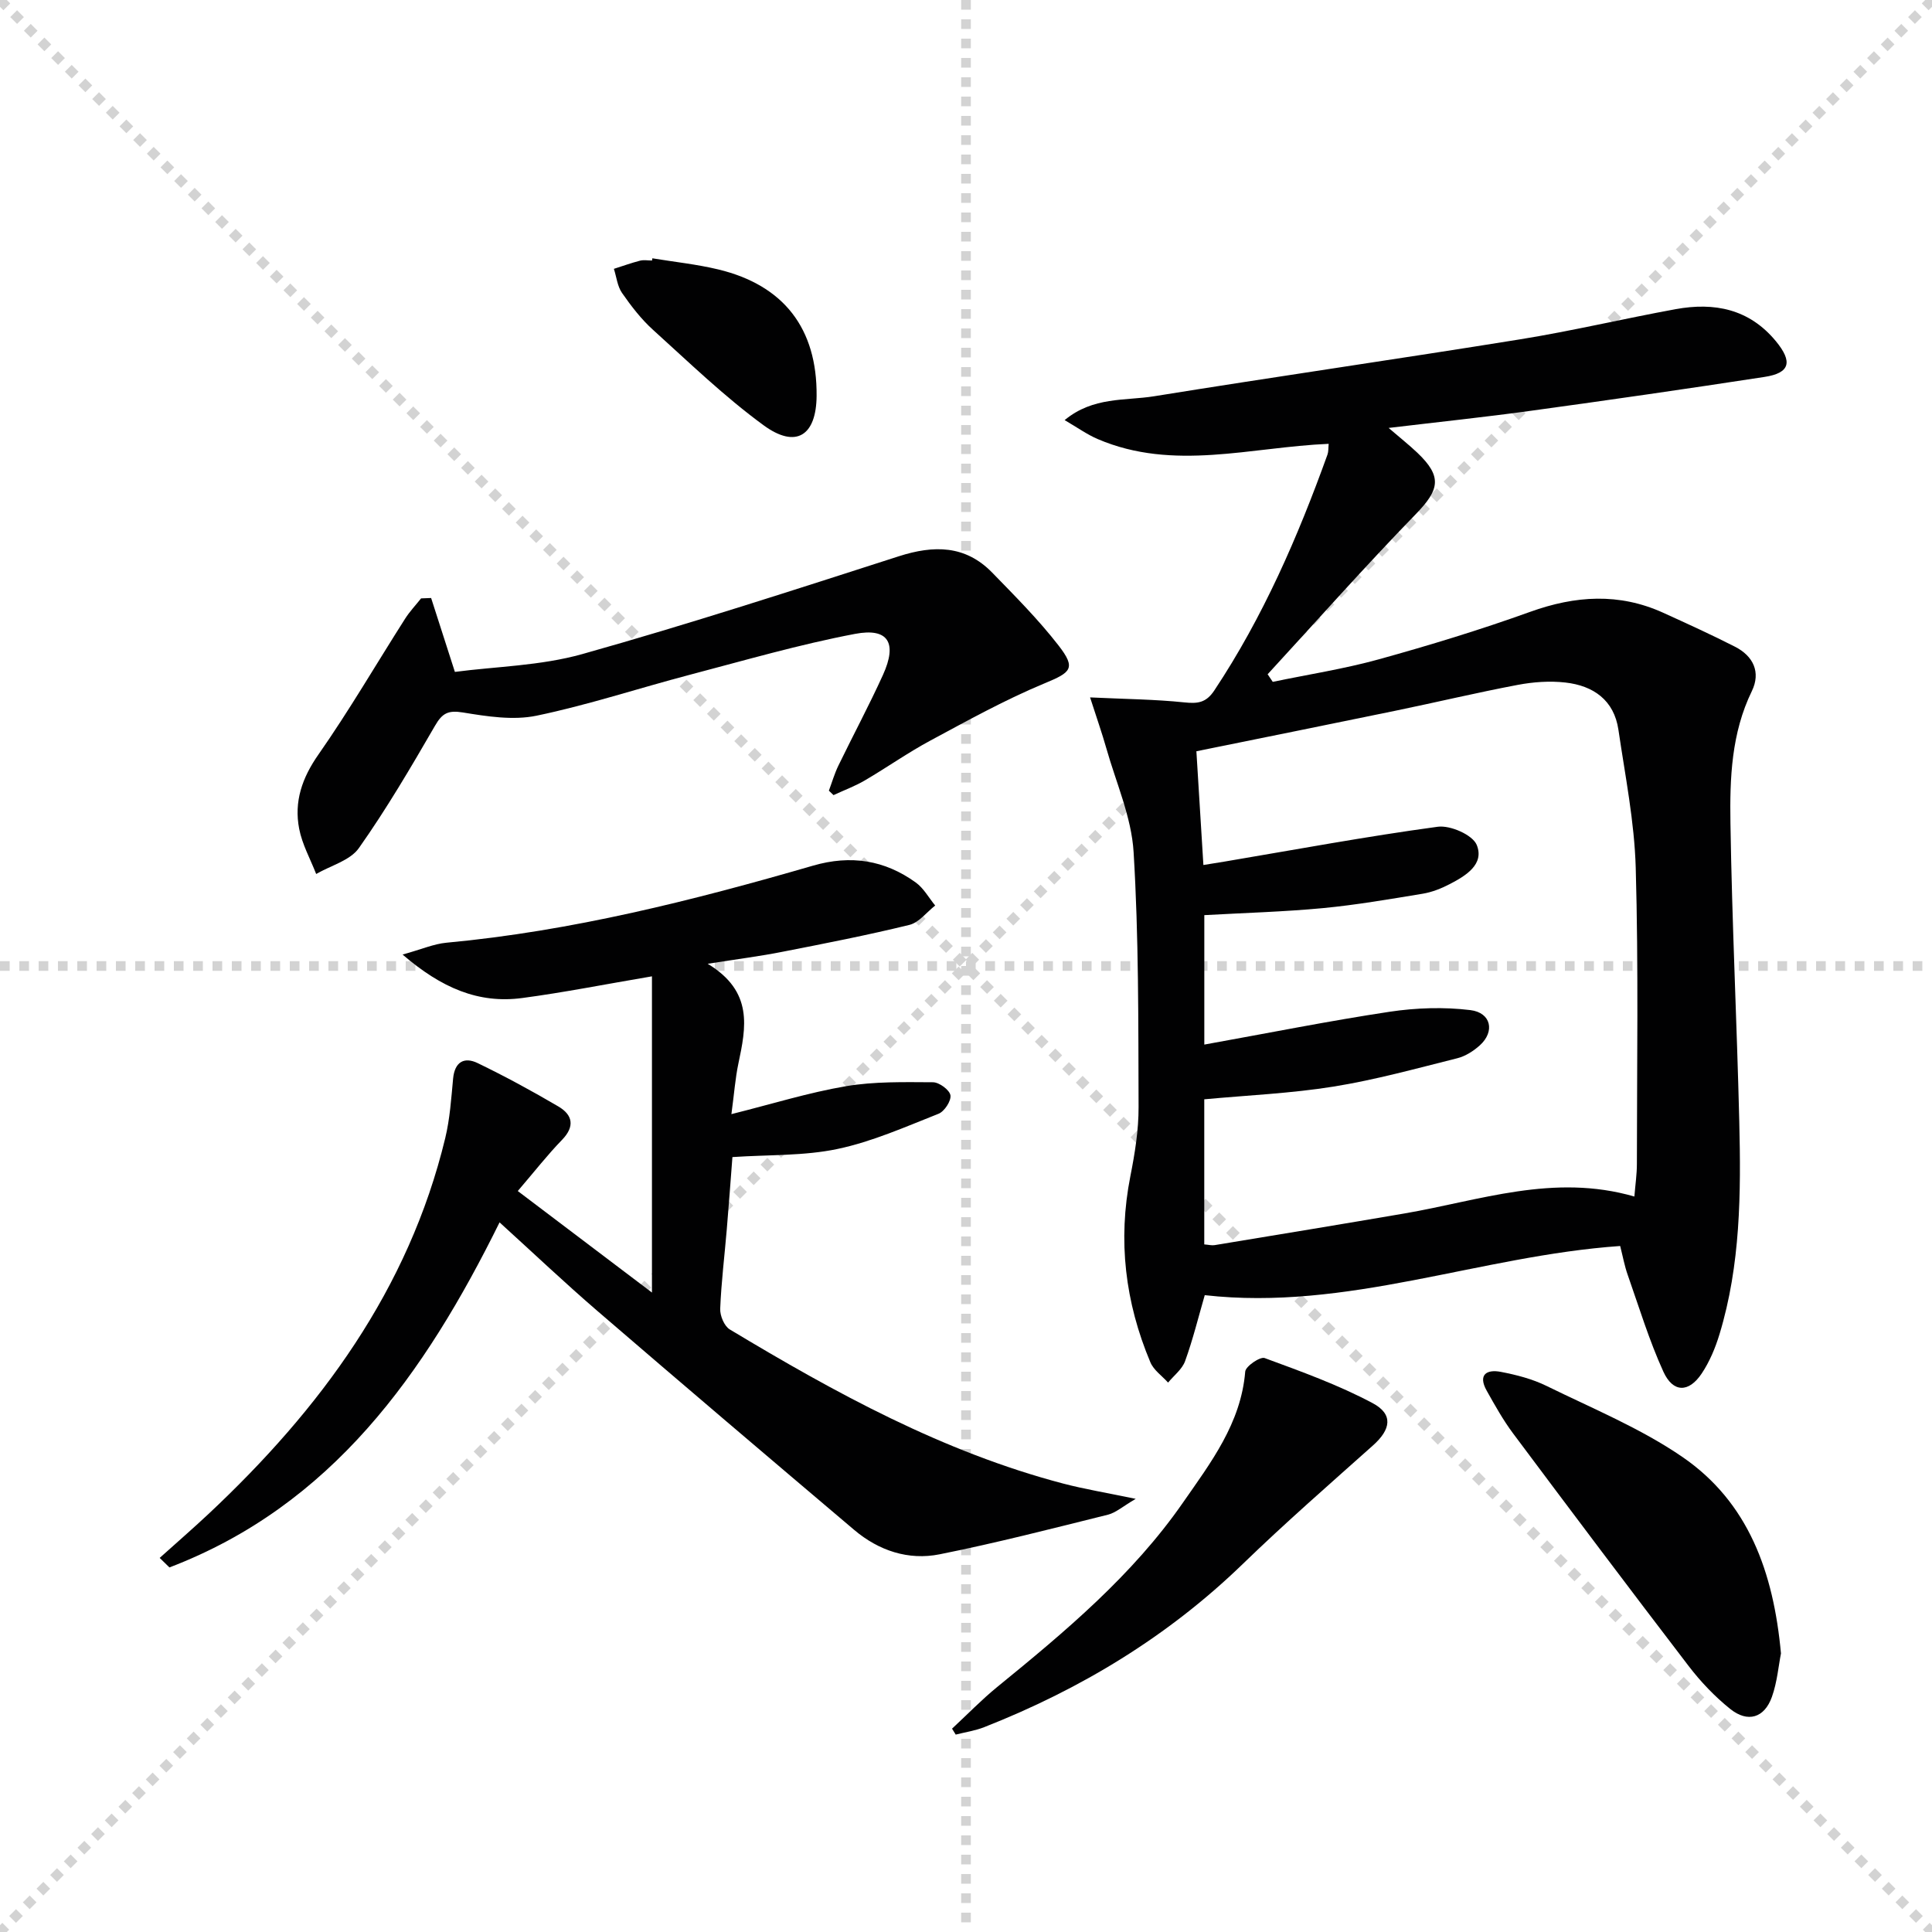 <svg enable-background="new 0 0 400 400" viewBox="0 0 400 400" xmlns="http://www.w3.org/2000/svg"><g stroke="lightgray" stroke-dasharray="1,1" stroke-width="1" transform="scale(2, 2)"><line x1="0" y1="0" x2="200" y2="200"></line><line x1="200" y1="0" x2="0" y2="200"></line><line x1="100" y1="0" x2="100" y2="200"></line><line x1="0" y1="100" x2="200" y2="100"></line></g><g fill="#010102"><path d="m335.44 257.97c-29.09 2.03-56.51 13.51-86.01 10.18-1.32 4.57-2.46 9.2-4.07 13.66-.61 1.68-2.31 2.97-3.52 4.44-1.25-1.39-2.99-2.58-3.67-4.21-5.22-12.4-6.77-25.21-4.14-38.52.93-4.71 1.72-9.55 1.7-14.33-.06-17.6.04-35.23-1.03-52.78-.44-7.26-3.63-14.35-5.65-21.5-.88-3.1-1.95-6.14-3.36-10.52 7.38.35 13.47.4 19.5 1.03 2.78.29 4.51.1 6.22-2.47 10.1-15.21 17.29-31.78 23.44-48.86.21-.6.15-1.29.24-2.2-16.08.67-32.12 5.74-47.83-.99-2.21-.95-4.21-2.39-6.84-3.92 5.92-4.9 12.54-3.97 18.53-4.94 25.22-4.07 50.52-7.71 75.74-11.78 10.8-1.74 21.46-4.28 32.23-6.25 8-1.46 15.22-.07 20.75 6.62 3.51 4.26 2.97 6.6-2.36 7.41-16.08 2.47-32.18 4.79-48.3 7-9.5 1.31-19.04 2.31-29.51 3.56 2.37 2.04 4.23 3.51 5.94 5.13 5.18 4.93 4.62 7.63-.29 12.69-10.5 10.8-20.5 22.09-30.7 33.18.35.52.71 1.05 1.06 1.57 7.34-1.53 14.78-2.68 21.98-4.67 10.54-2.92 21.02-6.12 31.3-9.82 9.36-3.37 18.42-3.97 27.57.19 4.99 2.27 9.98 4.54 14.86 7.03 3.8 1.94 5.37 5.29 3.48 9.19-4.24 8.7-4.58 18.04-4.43 27.3.32 20.62 1.33 41.24 1.83 61.86.36 14.81.27 29.63-4.1 44-.86 2.83-2.05 5.68-3.68 8.12-2.68 4.01-5.94 4.01-7.94-.39-2.94-6.46-5.02-13.31-7.38-20.03-.65-1.82-1-3.78-1.56-5.98zm-86.1-41.7c13.29-2.39 25.8-4.9 38.39-6.8 5.47-.82 11.21-1.01 16.69-.34 4.32.53 5.12 4.44 1.97 7.29-1.31 1.18-2.99 2.26-4.68 2.68-8.51 2.13-17 4.48-25.64 5.87-8.78 1.41-17.73 1.79-26.74 2.63v30.04c.89.07 1.54.25 2.15.15 13.09-2.16 26.18-4.31 39.26-6.55 15.6-2.67 30.93-8.35 47.64-3.51.21-2.55.52-4.64.52-6.73.01-20.45.34-40.91-.24-61.34-.27-9.54-2.19-19.06-3.58-28.55-.9-6.16-5.2-9.15-10.98-9.8-3.24-.37-6.66-.12-9.88.49-8.47 1.6-16.87 3.61-25.31 5.35-13.61 2.81-27.23 5.55-41.21 8.39.5 8.05.96 15.63 1.45 23.55 1.82-.29 3.1-.5 4.39-.71 14.7-2.48 29.36-5.21 44.13-7.21 2.59-.35 7.21 1.67 8.07 3.76 1.64 4.02-2.28 6.4-5.6 8.12-1.75.91-3.67 1.67-5.61 1.99-6.87 1.13-13.74 2.32-20.66 2.98-8.06.76-16.18.98-24.53 1.45z"/><path d="m146.52 199.54c9.51 5.75 7.93 13.18 6.35 20.68-.64 3.04-.86 6.16-1.44 10.45 8.4-2.1 15.96-4.46 23.7-5.78 5.9-1 12.02-.85 18.04-.82 1.29.01 3.43 1.59 3.61 2.7.18 1.15-1.25 3.34-2.46 3.82-6.87 2.71-13.74 5.78-20.92 7.29-6.91 1.46-14.19 1.17-21.76 1.68-.37 4.79-.74 9.89-1.17 14.99-.46 5.47-1.14 10.93-1.36 16.41-.06 1.44.84 3.6 1.99 4.29 21.84 13.13 44.12 25.36 69 31.9 4.46 1.17 9.04 1.92 15.04 3.17-2.65 1.54-4.09 2.86-5.75 3.28-11.58 2.88-23.15 5.86-34.84 8.2-6.47 1.3-12.62-.75-17.7-5.05-17.78-15.06-35.54-30.15-53.2-45.36-6.77-5.83-13.26-11.99-20.22-18.31-15.55 31.47-34.76 58.6-68.35 71.44-.67-.66-1.34-1.31-2.02-1.97 3.38-3.04 6.82-6.02 10.14-9.13 23.09-21.66 41.39-46.38 48.98-77.78.97-4.01 1.24-8.2 1.63-12.33.33-3.46 2.3-4.56 5.1-3.2 5.68 2.75 11.25 5.77 16.69 8.97 2.96 1.74 3.48 4.12.75 6.93-2.99 3.08-5.64 6.48-9.15 10.58 9.31 7.04 18.22 13.79 27.78 21.02 0-22.61 0-43.74 0-65.47-9.63 1.63-18.21 3.34-26.86 4.49-9.07 1.21-16.73-2.09-24.77-9 3.95-1.09 6.47-2.21 9.07-2.45 25.93-2.41 51.02-8.74 75.92-15.96 7.8-2.26 14.82-1.16 21.27 3.5 1.63 1.18 2.69 3.15 4.01 4.76-1.77 1.38-3.35 3.52-5.34 4.01-8.7 2.13-17.5 3.85-26.3 5.57-4.52.9-9.11 1.48-15.46 2.48z"/><path d="m89.26 123.81c1.52 4.72 3.03 9.44 4.92 15.3 8.47-1.12 17.74-1.26 26.38-3.69 22-6.18 43.76-13.25 65.53-20.25 7.26-2.33 13.78-2.32 19.34 3.39 4.74 4.87 9.57 9.72 13.73 15.08 3.7 4.77 2.57 5.57-2.9 7.84-8.1 3.36-15.83 7.65-23.57 11.81-4.68 2.51-9.05 5.6-13.64 8.29-2.05 1.2-4.31 2.03-6.48 3.04-.32-.31-.64-.61-.96-.92.65-1.74 1.17-3.55 1.98-5.21 3.04-6.27 6.34-12.42 9.22-18.76 3-6.61 1.13-9.81-5.79-8.49-11.54 2.19-22.88 5.49-34.26 8.48-10.58 2.78-21 6.24-31.69 8.46-4.84 1-10.22.15-15.23-.67-3.08-.5-4.28.15-5.79 2.77-4.98 8.6-10.03 17.21-15.75 25.31-1.82 2.58-5.83 3.61-8.84 5.36-1.21-3.11-2.9-6.13-3.52-9.36-1.09-5.62.6-10.54 4-15.39 6.37-9.11 11.97-18.75 17.95-28.13.95-1.49 2.19-2.79 3.29-4.18.67-.04 1.37-.06 2.08-.08z"/><path d="m368.73 342.33c-.51 2.56-.78 5.91-1.87 8.98-1.55 4.37-5 5.43-8.65 2.5-3.2-2.57-6.12-5.64-8.62-8.91-12.21-15.95-24.29-32.02-36.31-48.11-2.07-2.77-3.78-5.84-5.48-8.87-1.84-3.29-.03-4.46 2.93-3.89 3.23.62 6.53 1.47 9.46 2.91 9.51 4.67 19.47 8.76 28.14 14.71 13.67 9.39 18.86 23.85 20.4 40.68z"/><path d="m197.11 357.9c3.11-2.88 6.07-5.95 9.34-8.62 14.08-11.47 28.02-23.13 38.47-38.18 5.74-8.26 12.01-16.41 12.89-27.13.09-1.1 3.09-3.14 4.02-2.8 7.58 2.79 15.25 5.55 22.35 9.33 4.34 2.31 3.79 5.46.08 8.76-9.05 8.08-18.2 16.06-26.91 24.5-15.53 15.05-33.58 25.96-53.58 33.83-1.88.74-3.93 1.04-5.9 1.54-.25-.41-.5-.82-.76-1.23z"/><path d="m135.06 53.48c4.56.75 9.19 1.23 13.68 2.31 13.57 3.28 20.44 12.25 20.33 26.16-.06 8.25-4.26 11-10.96 6.11-8.13-5.94-15.44-13.02-22.93-19.79-2.44-2.21-4.5-4.89-6.39-7.61-.97-1.39-1.15-3.32-1.69-5 1.8-.57 3.58-1.22 5.41-1.69.78-.2 1.65-.03 2.49-.03.01-.16.03-.31.06-.46z"/></g></svg>